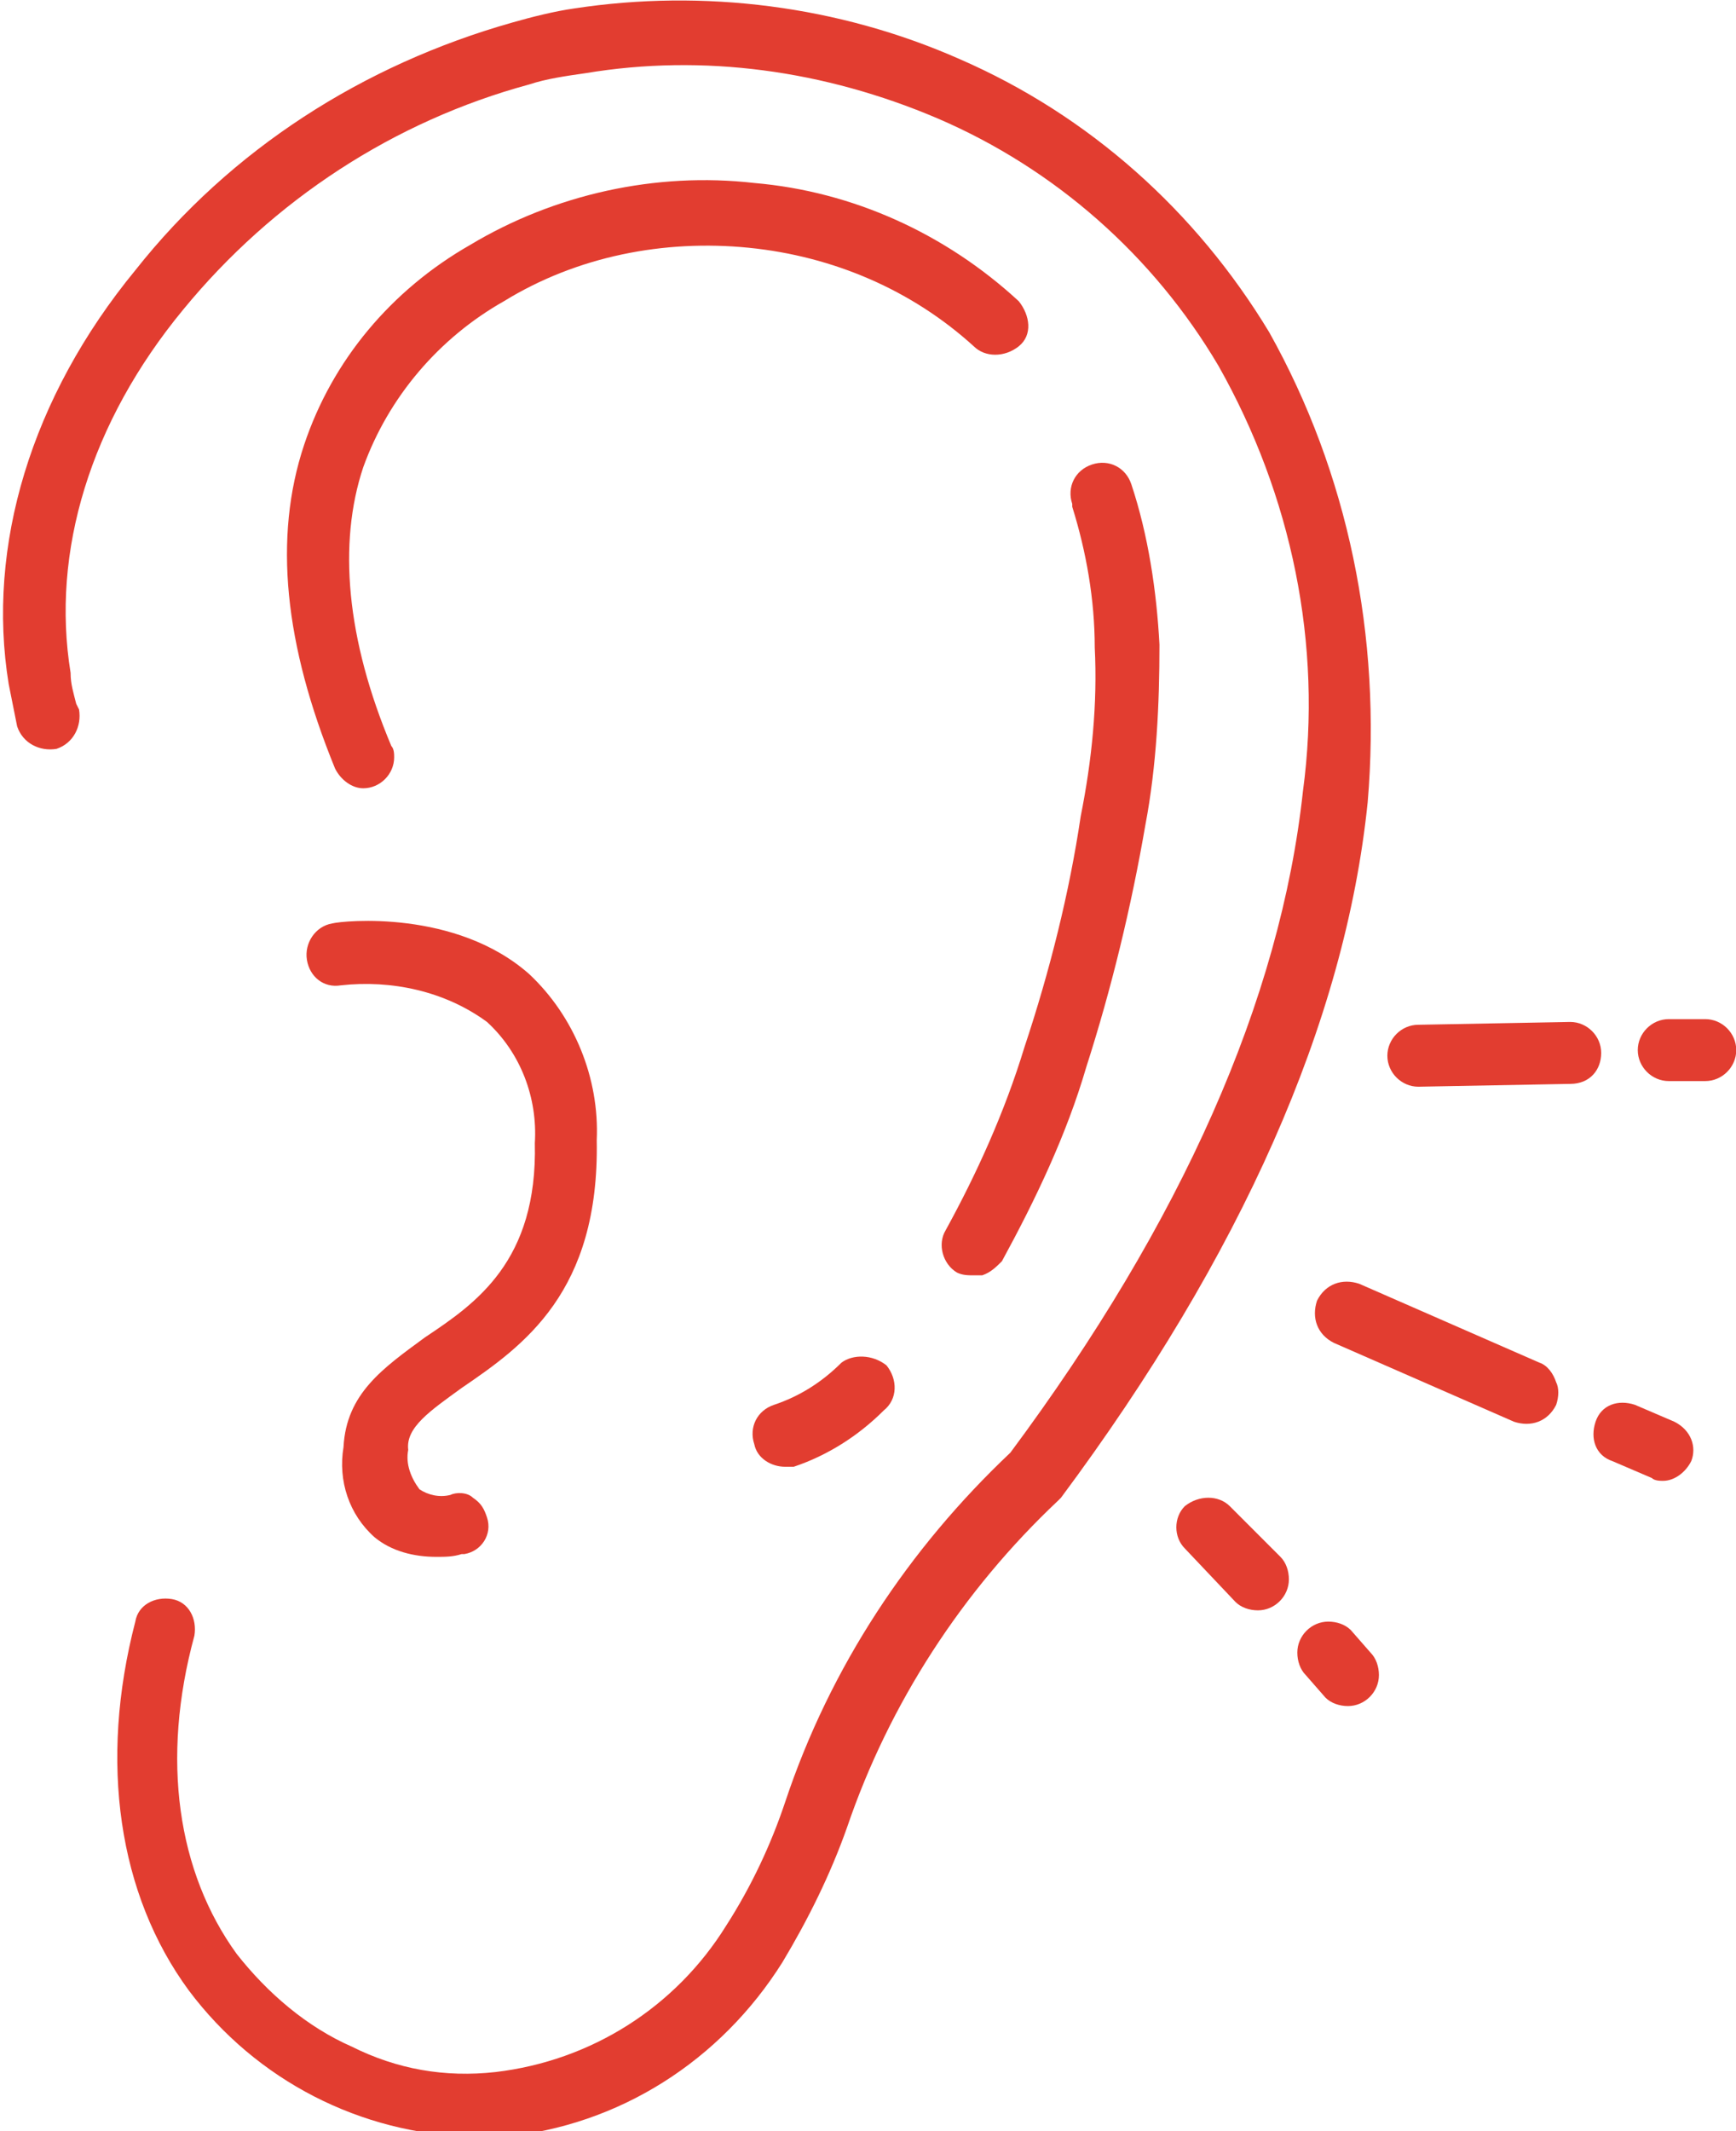<?xml version="1.0" encoding="utf-8"?>
<!-- Generator: Adobe Illustrator 27.3.1, SVG Export Plug-In . SVG Version: 6.00 Build 0)  -->
<svg version="1.1" id="Layer_1" xmlns="http://www.w3.org/2000/svg" xmlns:xlink="http://www.w3.org/1999/xlink" x="0px" y="0px"
	 viewBox="0 0 61.7 75.7" style="enable-background:new 0 0 61.7 75.7;" xml:space="preserve">
<style type="text/css">
	.st0{fill:#E23D30;}
</style>
<g transform="translate(-1291.191 -1200)">
	<path class="st0" d="M1318,1206.5c-3.5-0.4-7.1,0.4-10.1,2.2c-2.8,1.6-4.9,4.1-5.9,7.1c-1.1,3.3-0.7,7.1,1.1,11.5
		c0.2,0.4,0.6,0.7,1,0.7c0.6,0,1.1-0.5,1.1-1.1c0-0.1,0-0.3-0.1-0.4h-0.1h0.1c-1.6-3.8-1.9-7.2-1-9.9c0.9-2.5,2.7-4.6,5-5.9
		c2.6-1.6,5.7-2.2,8.7-1.9c3,0.3,5.8,1.5,8,3.5c0.4,0.4,1.1,0.4,1.6,0s0.4-1.1,0-1.6l0,0C1324.8,1208.3,1321.5,1206.8,1318,1206.5"
		/>
	<path class="st0" d="M1307.6,1249.3c2.2-1.5,4.9-3.4,4.8-8.8c0.1-2.2-0.8-4.4-2.4-5.9c-2.6-2.3-6.6-1.9-7-1.8
		c-0.6,0.1-1,0.7-0.9,1.3c0.1,0.6,0.6,1,1.2,0.9v-0.1v0.1c1.8-0.2,3.7,0.2,5.2,1.3c1.2,1.1,1.8,2.7,1.7,4.3c0.1,4.2-2.1,5.7-3.9,6.9
		c-1.5,1.1-2.8,2-2.9,3.9c-0.2,1.2,0.2,2.4,1.1,3.2c0.6,0.5,1.4,0.7,2.2,0.7c0.3,0,0.6,0,0.9-0.1h0.1c0.6-0.1,1-0.7,0.8-1.3
		c-0.1-0.3-0.2-0.5-0.5-0.7c-0.2-0.2-0.6-0.2-0.8-0.1c-0.4,0.1-0.8,0-1.1-0.2c-0.3-0.4-0.5-0.9-0.4-1.4
		C1305.6,1250.7,1306.5,1250.1,1307.6,1249.3"/>
	<path class="st0" d="M1321.1,1248.4L1321.1,1248.4c-0.7,0.7-1.5,1.2-2.4,1.5c-0.6,0.2-0.9,0.8-0.7,1.4c0.1,0.5,0.6,0.8,1.1,0.8
		c0.1,0,0.2,0,0.3,0c1.2-0.4,2.3-1.1,3.2-2c0.5-0.4,0.5-1.1,0.1-1.6C1322.2,1248.1,1321.5,1248.1,1321.1,1248.4"/>
	<path class="st0" d="M1327.6,1237.2c-0.7,2.3-1.7,4.5-2.8,6.5c-0.3,0.5-0.1,1.2,0.4,1.5c0.2,0.1,0.4,0.1,0.6,0.1c0.1,0,0.2,0,0.3,0
		c0.3-0.1,0.5-0.3,0.7-0.5c1.2-2.2,2.3-4.5,3-6.9c0.9-2.8,1.6-5.7,2.1-8.6c0.4-2.1,0.5-4.3,0.5-6.4c-0.1-1.9-0.4-3.9-1-5.7
		c-0.2-0.6-0.8-0.9-1.4-0.7l0,0c-0.6,0.2-0.9,0.8-0.7,1.4v0.1c0.5,1.6,0.8,3.3,0.8,5c0.1,2-0.1,4-0.5,6
		C1329.2,1231.7,1328.5,1234.5,1327.6,1237.2"/>
	<path class="st0" d="M1336.3,1211.8c-2.6-4.3-6.4-7.7-11-9.7c-4.3-1.9-9.1-2.5-13.7-1.8c-0.7,0.1-1.5,0.3-2.2,0.5
		c-5.3,1.5-10,4.5-13.4,8.8c-3.7,4.5-5.3,9.8-4.5,14.7c0.1,0.5,0.2,1,0.3,1.5c0.2,0.6,0.8,0.9,1.4,0.8c0.6-0.2,0.9-0.8,0.8-1.4
		l-0.1-0.2c-0.1-0.4-0.2-0.7-0.2-1.1c-0.7-4.3,0.7-8.9,4-12.9c3.2-3.9,7.5-6.7,12.3-8c0.6-0.2,1.3-0.3,2-0.4
		c4.2-0.7,8.5-0.1,12.5,1.6c4.2,1.8,7.7,4.9,10,8.8c2.6,4.6,3.7,9.9,3,15.1c-0.8,7.4-4.3,15.3-10.4,23.5c-3.6,3.4-6.4,7.6-8,12.4
		c-0.5,1.5-1.2,3-2.1,4.4c-1.8,2.9-4.8,4.8-8.2,5.2c-1.8,0.2-3.5-0.1-5.1-0.9c-1.6-0.7-3-1.9-4.1-3.3c-2.1-2.9-2.7-6.9-1.5-11.3
		c0.1-0.6-0.2-1.2-0.8-1.3s-1.2,0.2-1.3,0.8c-1.3,5-0.6,9.7,1.9,13.1c2.4,3.2,6.1,5.1,10.1,5.2c0.4,0,0.7,0,1.1,0
		c4.1-0.4,7.7-2.7,9.9-6.2c0.9-1.5,1.7-3.1,2.3-4.8c1.5-4.4,4.1-8.4,7.5-11.6l0.1-0.1c6.4-8.6,10.1-16.9,10.9-24.7
		C1340.3,1222.6,1339.1,1216.8,1336.3,1211.8"/>
	<path class="st0" d="M1345.9,1248.4l-6.4-2.8c-0.6-0.2-1.2,0-1.5,0.6c-0.2,0.6,0,1.2,0.6,1.5l6.4,2.8c0.6,0.2,1.2,0,1.5-0.6
		c0.1-0.3,0.1-0.6,0-0.8C1346.4,1248.8,1346.2,1248.5,1345.9,1248.4"/>
	<path class="st0" d="M1351.8,1236.2L1351.8,1236.2h-1.3c-0.6,0-1.1,0.5-1.1,1.1s0.5,1.1,1.1,1.1l0,0h1.3c0.6,0,1.1-0.5,1.1-1.1
		S1352.4,1236.2,1351.8,1236.2"/>
	<path class="st0" d="M1350.7,1250.5l-1.4-0.6c-0.6-0.2-1.2,0-1.4,0.6c-0.2,0.6,0,1.2,0.6,1.4l1.4,0.6c0.1,0.1,0.3,0.1,0.4,0.1
		c0.4,0,0.8-0.3,1-0.7C1351.5,1251.4,1351.3,1250.8,1350.7,1250.5"/>
	<path class="st0" d="M1334.9,1253.5c-0.4-0.4-1.1-0.4-1.6,0c-0.4,0.4-0.4,1.1,0,1.5l1.8,1.9c0.2,0.2,0.5,0.3,0.8,0.3l0,0
		c0.6,0,1.1-0.5,1.1-1.1c0-0.3-0.1-0.6-0.3-0.8L1334.9,1253.5z"/>
	<path class="st0" d="M1348.1,1237.4c0-0.6-0.5-1.1-1.1-1.1l-5.4,0.1c-0.6,0-1.1,0.5-1.1,1.1s0.5,1.1,1.1,1.1l0,0l0,0l5.4-0.1
		C1347.7,1238.5,1348.1,1238,1348.1,1237.4"/>
	<path class="st0" d="M1339.2,1257.9c-0.2-0.2-0.5-0.3-0.8-0.3l0,0c-0.6,0-1.1,0.5-1.1,1.1c0,0.3,0.1,0.6,0.3,0.8l0.7,0.8
		c0.2,0.2,0.5,0.3,0.8,0.3l0,0c0.6,0,1.1-0.5,1.1-1.1c0-0.3-0.1-0.6-0.3-0.8L1339.2,1257.9z"/>
</g>
</svg>
